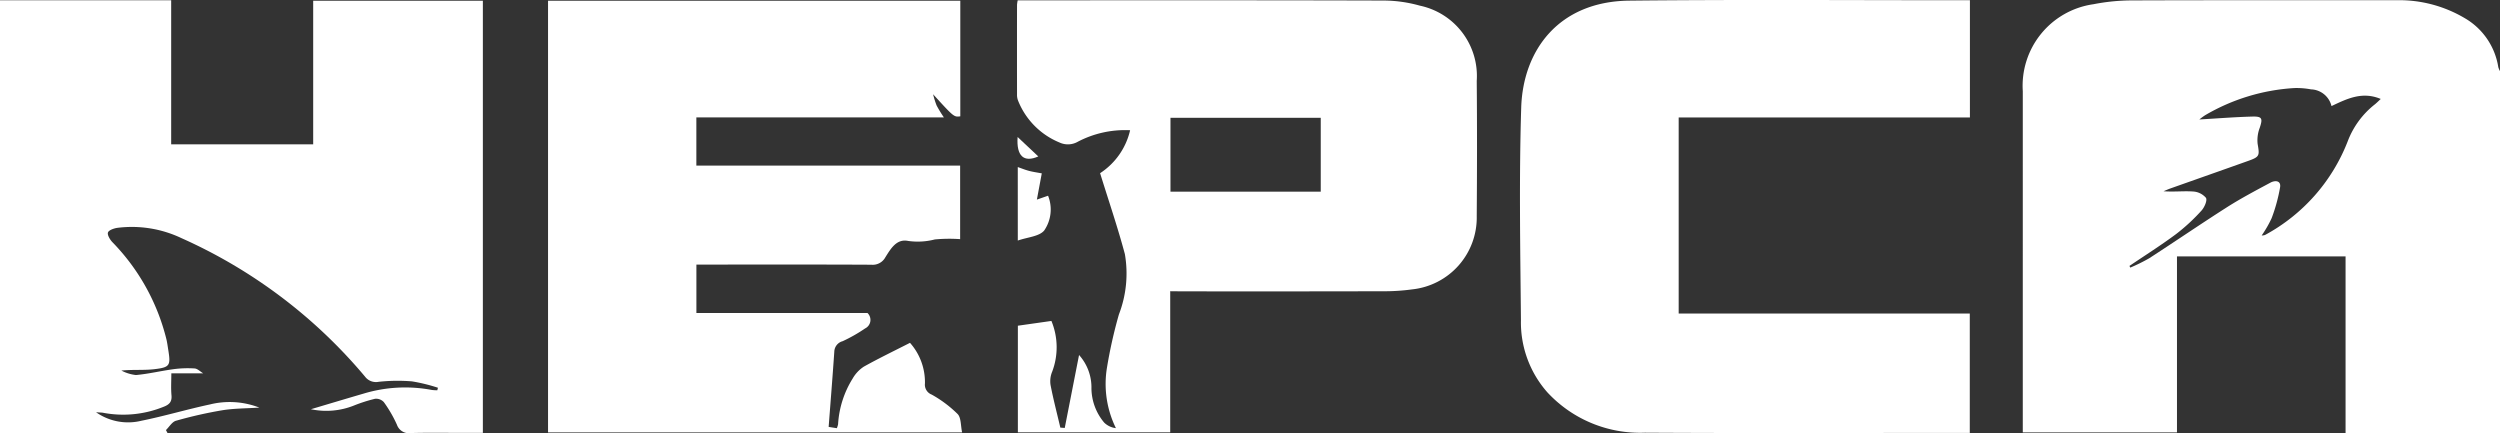 <svg xmlns="http://www.w3.org/2000/svg" width="167.242" height="28.975">
  <rect width="100%" height="100%" fill="#333333" stroke="none"/>
  <g data-name="Group 3266" fill="#fff">
    <path data-name="Path 7432" d="M167.243 28.974h-10.332V17.151h-11.278v11.775h-10.315v-.742V6.099a5.512 5.512 0 0 1 4.726-5.816 13.6 13.6 0 0 1 2.657-.256c5.864-.022 11.729-.01 17.593-.012a8.6 8.6 0 0 1 4.579 1.193 4.608 4.608 0 0 1 2.254 3.281 1.236 1.236 0 0 0 .118.274zm-24.789-11.185l.054.114a11.733 11.733 0 0 0 1.261-.622c1.742-1.127 3.454-2.3 5.2-3.413.942-.6 1.933-1.123 2.918-1.651.294-.158.716-.157.644.311a11.228 11.228 0 0 1-.566 2.068 7.522 7.522 0 0 1-.667 1.157.778.778 0 0 0 .224-.033 12.093 12.093 0 0 0 5.534-6.271 5.712 5.712 0 0 1 1.827-2.477c.117-.1.222-.2.381-.352-1.234-.518-2.248-.021-3.294.477a1.46 1.46 0 0 0-1.375-1.119 5.188 5.188 0 0 0-1.114-.087 13.343 13.343 0 0 0-5.963 1.816 4.013 4.013 0 0 0-.387.285c1.222-.07 2.38-.163 3.54-.194.663-.017.706.126.5.746a2.341 2.341 0 0 0-.144 1.076c.138.791.138.87-.62 1.14-1.74.621-3.485 1.234-5.227 1.851-.152.054-.3.122-.447.183.679.053 1.323-.026 1.959.016a1.224 1.224 0 0 1 .881.427c.1.172-.106.643-.307.858a12.629 12.629 0 0 1-1.687 1.559c-1.008.751-2.078 1.427-3.125 2.135z"/>
    <path data-name="Path 7433" d="M0 .017h11.451v9.64h9.5V.051h11.351v28.908h-1.234c-1.186 0-2.371-.021-3.556.01a.85.85 0 0 1-.96-.559 8.546 8.546 0 0 0-.872-1.506.7.7 0 0 0-.59-.227 10.319 10.319 0 0 0-1.418.454 4.98 4.98 0 0 1-2.874.245c1.1-.327 2.315-.692 3.531-1.047a9.6 9.6 0 0 1 4.558-.242 2.64 2.64 0 0 0 .368.02l.042-.168a11.423 11.423 0 0 0-1.741-.427 11.785 11.785 0 0 0-2.238.031.915.915 0 0 1-.9-.349 34.152 34.152 0 0 0-12.283-9.265 7.721 7.721 0 0 0-4.306-.684c-.224.037-.555.154-.607.31s.125.459.279.627a14.146 14.146 0 0 1 3.643 6.562c.048.223.078.449.114.674.166 1.029.113 1.156-.929 1.279-.709.084-1.436.016-2.21.092a2.761 2.761 0 0 0 .975.3c.841-.075 1.669-.278 2.508-.391a7.124 7.124 0 0 1 1.414-.05c.2.013.379.208.575.325h-2.129c0 .528-.033 1 .01 1.473.04.439-.154.625-.533.769a7.18 7.18 0 0 1-4.032.4c-.1-.02-.2-.016-.482-.037a3.728 3.728 0 0 0 3.021.572c1.542-.311 3.054-.765 4.593-1.093a5.489 5.489 0 0 1 3.312.21c-.881.058-1.694.05-2.485.179a28.828 28.828 0 0 0-3.091.7c-.262.073-.452.409-.674.624l.106.2H0z"/>
    <path data-name="Path 7434" d="M60.876 22.934a3.964 3.964 0 0 1 1 2.717.71.71 0 0 0 .452.746 7.992 7.992 0 0 1 1.734 1.3c.24.25.2.77.3 1.228h-27.7V.049h27.579v7.733c-.424.054-.424.054-1.82-1.477a5.731 5.731 0 0 0 .235.75 8.389 8.389 0 0 0 .488.8h-16.56v3.222H64.23v4.921a10.282 10.282 0 0 0-1.694.02 4.573 4.573 0 0 1-1.785.1c-.781-.162-1.169.537-1.518 1.083a.958.958 0 0 1-.943.508c-3.64-.019-7.279-.01-10.919-.01h-.784v3.239h11.444a.635.635 0 0 1-.156 1.032 10.5 10.5 0 0 1-1.506.856.746.746 0 0 0-.557.7c-.113 1.658-.247 3.315-.378 5.033l.548.086a1.316 1.316 0 0 0 .083-.264 6.483 6.483 0 0 1 .973-3.054 2.332 2.332 0 0 1 .75-.8c.989-.552 2.016-1.047 3.088-1.593z"/>
    <path data-name="Path 7435" d="M131.781.015v7.841h-19.483v13.12h19.474v7.985h-.643c-7.03 0-14.06.027-21.09-.015a8.448 8.448 0 0 1-6.535-2.711 7.064 7.064 0 0 1-1.758-4.813c-.043-4.742-.129-9.487.018-14.225.12-3.83 2.5-7.1 7.228-7.154 7.424-.08 14.85-.026 22.275-.028z"/>
    <path data-name="Path 7436" d="M78.284 19.482v9.438H68.092v-7.131l2.244-.319a4.612 4.612 0 0 1 .054 3.388 1.653 1.653 0 0 0-.111.9c.178.927.418 1.842.654 2.848l.295.023.957-4.881a3.246 3.246 0 0 1 .829 2.242 3.608 3.608 0 0 0 .856 2.284 1.331 1.331 0 0 0 .781.367 6.7 6.7 0 0 1-.6-4.038 31.52 31.52 0 0 1 .8-3.567 7.615 7.615 0 0 0 .4-4.036c-.479-1.792-1.081-3.551-1.658-5.415a4.672 4.672 0 0 0 2.008-2.873 6.817 6.817 0 0 0-3.493.766 1.332 1.332 0 0 1-1.23.055 5.043 5.043 0 0 1-2.772-2.8 1.066 1.066 0 0 1-.07-.423q-.005-2.995 0-5.989a2.541 2.541 0 0 1 .045-.3h.684c7.923 0 15.846-.01 23.769.015a9.072 9.072 0 0 1 2.449.342 4.81 4.81 0 0 1 3.806 5.035c.027 3.015.022 6.031 0 9.046a4.829 4.829 0 0 1-4.325 4.9 13.527 13.527 0 0 1-1.8.125q-6.8.015-13.6.006zm10.07-11.6H78.301v4.942h10.053z"/>
    <path data-name="Path 7437" d="M68.086 11.176c.282.1.511.191.748.254s.482.1.858.167l-.328 1.756.748-.26a2.481 2.481 0 0 1-.26 2.329c-.337.4-1.1.439-1.765.67z"/>
    <path data-name="Path 7438" d="M68.075 9.165l1.384 1.3c-.963.426-1.475-.018-1.384-1.3z"/>
  </g>
</svg>
